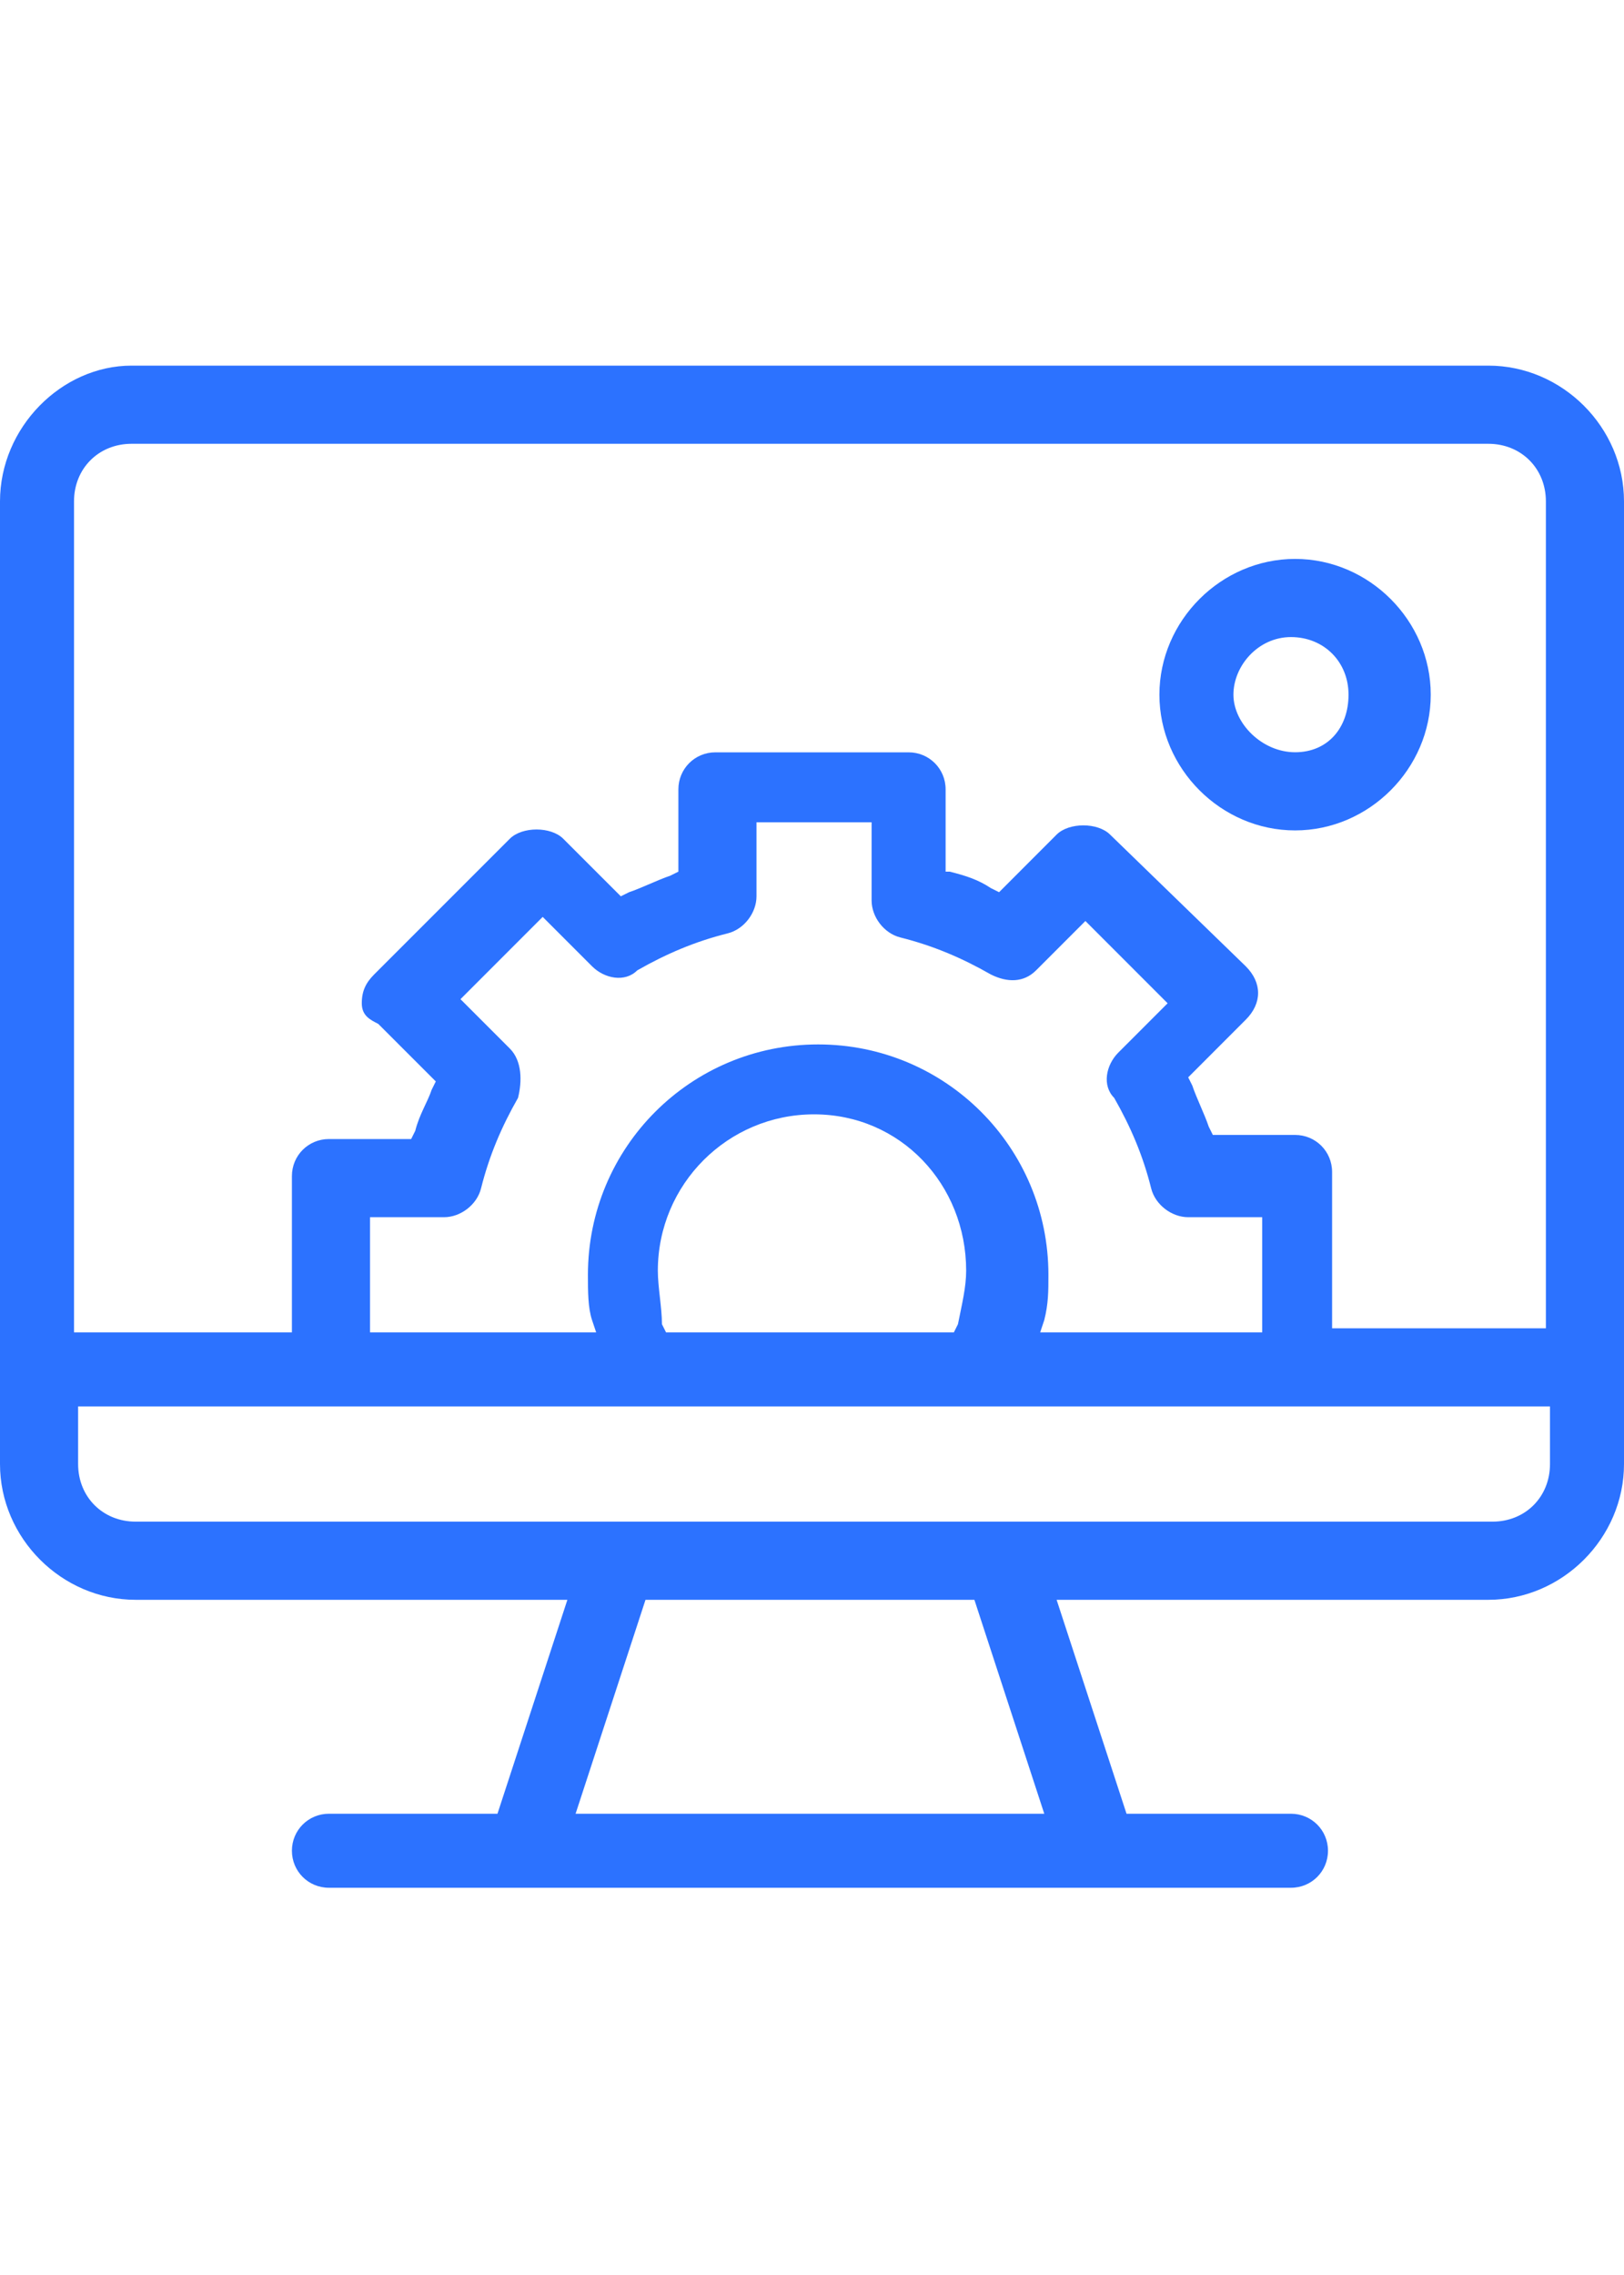 <svg width="40" height="56" viewBox="0 0 40 56" fill="none" xmlns="http://www.w3.org/2000/svg">
<path d="M36.658 9H3.241C1.519 9 0 10.519 0 12.342V36.038C0 37.861 1.519 39.38 3.342 39.38H13.975L12.253 44.646H8.101C7.595 44.646 7.19 45.051 7.19 45.557C7.19 46.063 7.595 46.468 8.101 46.468H31.797C32.304 46.468 32.709 46.063 32.709 45.557C32.709 45.051 32.304 44.646 31.797 44.646H27.747L26.025 39.38H36.658C38.481 39.38 40 37.861 40 36.038V12.342C40 10.519 38.481 9 36.658 9ZM14.177 44.646L15.899 39.38H24L25.721 44.646H14.177ZM38.177 36.038C38.177 36.848 37.57 37.456 36.76 37.456H3.342C2.532 37.456 1.924 36.848 1.924 36.038V34.62H38.177V36.038ZM12.557 25.81L11.342 24.595L13.367 22.57L14.582 23.785C14.886 24.089 15.392 24.19 15.696 23.886C16.405 23.481 17.114 23.177 17.924 22.975C18.329 22.873 18.633 22.468 18.633 22.063V20.241H21.468V22.165C21.468 22.57 21.772 22.975 22.177 23.076C22.987 23.279 23.696 23.582 24.405 23.987C24.81 24.19 25.215 24.19 25.519 23.886L26.734 22.671L28.759 24.696L27.544 25.911C27.241 26.215 27.139 26.721 27.443 27.025C27.848 27.734 28.152 28.443 28.354 29.253C28.456 29.658 28.861 29.962 29.266 29.962H31.089V32.797H25.62L25.721 32.494C25.823 32.089 25.823 31.785 25.823 31.38C25.823 28.241 23.291 25.709 20.152 25.709C17.013 25.709 14.481 28.241 14.481 31.38C14.481 31.785 14.481 32.19 14.582 32.494L14.684 32.797H9.114V29.962H10.937C11.342 29.962 11.747 29.658 11.848 29.253C12.051 28.443 12.354 27.734 12.759 27.025C12.861 26.62 12.861 26.114 12.557 25.81ZM23.797 31.279C23.797 31.683 23.696 32.089 23.595 32.595L23.494 32.797H16.405L16.304 32.595C16.304 32.19 16.203 31.683 16.203 31.279C16.203 29.152 17.924 27.43 20.051 27.43C22.177 27.43 23.797 29.152 23.797 31.279ZM38.177 32.696H32.81V28.848C32.81 28.342 32.405 27.937 31.899 27.937H29.873L29.772 27.734C29.671 27.43 29.468 27.025 29.367 26.721L29.266 26.519L30.683 25.101C31.089 24.696 31.089 24.19 30.683 23.785L27.342 20.544C27.038 20.241 26.329 20.241 26.025 20.544L24.608 21.962L24.405 21.861C24.101 21.658 23.797 21.557 23.392 21.456H23.291V19.43C23.291 18.924 22.886 18.519 22.38 18.519H17.62C17.114 18.519 16.709 18.924 16.709 19.43V21.456L16.506 21.557C16.203 21.658 15.797 21.861 15.494 21.962L15.291 22.063L13.873 20.646C13.57 20.342 12.861 20.342 12.557 20.646L9.215 23.987C9.013 24.19 8.911 24.392 8.911 24.696C8.911 25 9.114 25.101 9.316 25.203L10.734 26.62L10.633 26.823C10.532 27.127 10.329 27.43 10.228 27.835L10.127 28.038H8.101C7.595 28.038 7.19 28.443 7.19 28.949V32.797H1.823V12.342C1.823 11.532 2.43 10.924 3.241 10.924H36.658C37.468 10.924 38.076 11.532 38.076 12.342V32.696H38.177Z" fill="#2C72FF"/>
<path d="M31.899 13.758C30.076 13.758 28.557 15.277 28.557 17.1C28.557 18.922 30.076 20.441 31.899 20.441C33.721 20.441 35.24 18.922 35.24 17.1C35.24 15.277 33.721 13.758 31.899 13.758ZM31.899 18.517C31.088 18.517 30.38 17.808 30.38 17.1C30.38 16.391 30.987 15.682 31.797 15.682C32.608 15.682 33.215 16.29 33.215 17.1C33.215 17.91 32.709 18.517 31.899 18.517Z" fill="#2C72FF"/>
</svg>
